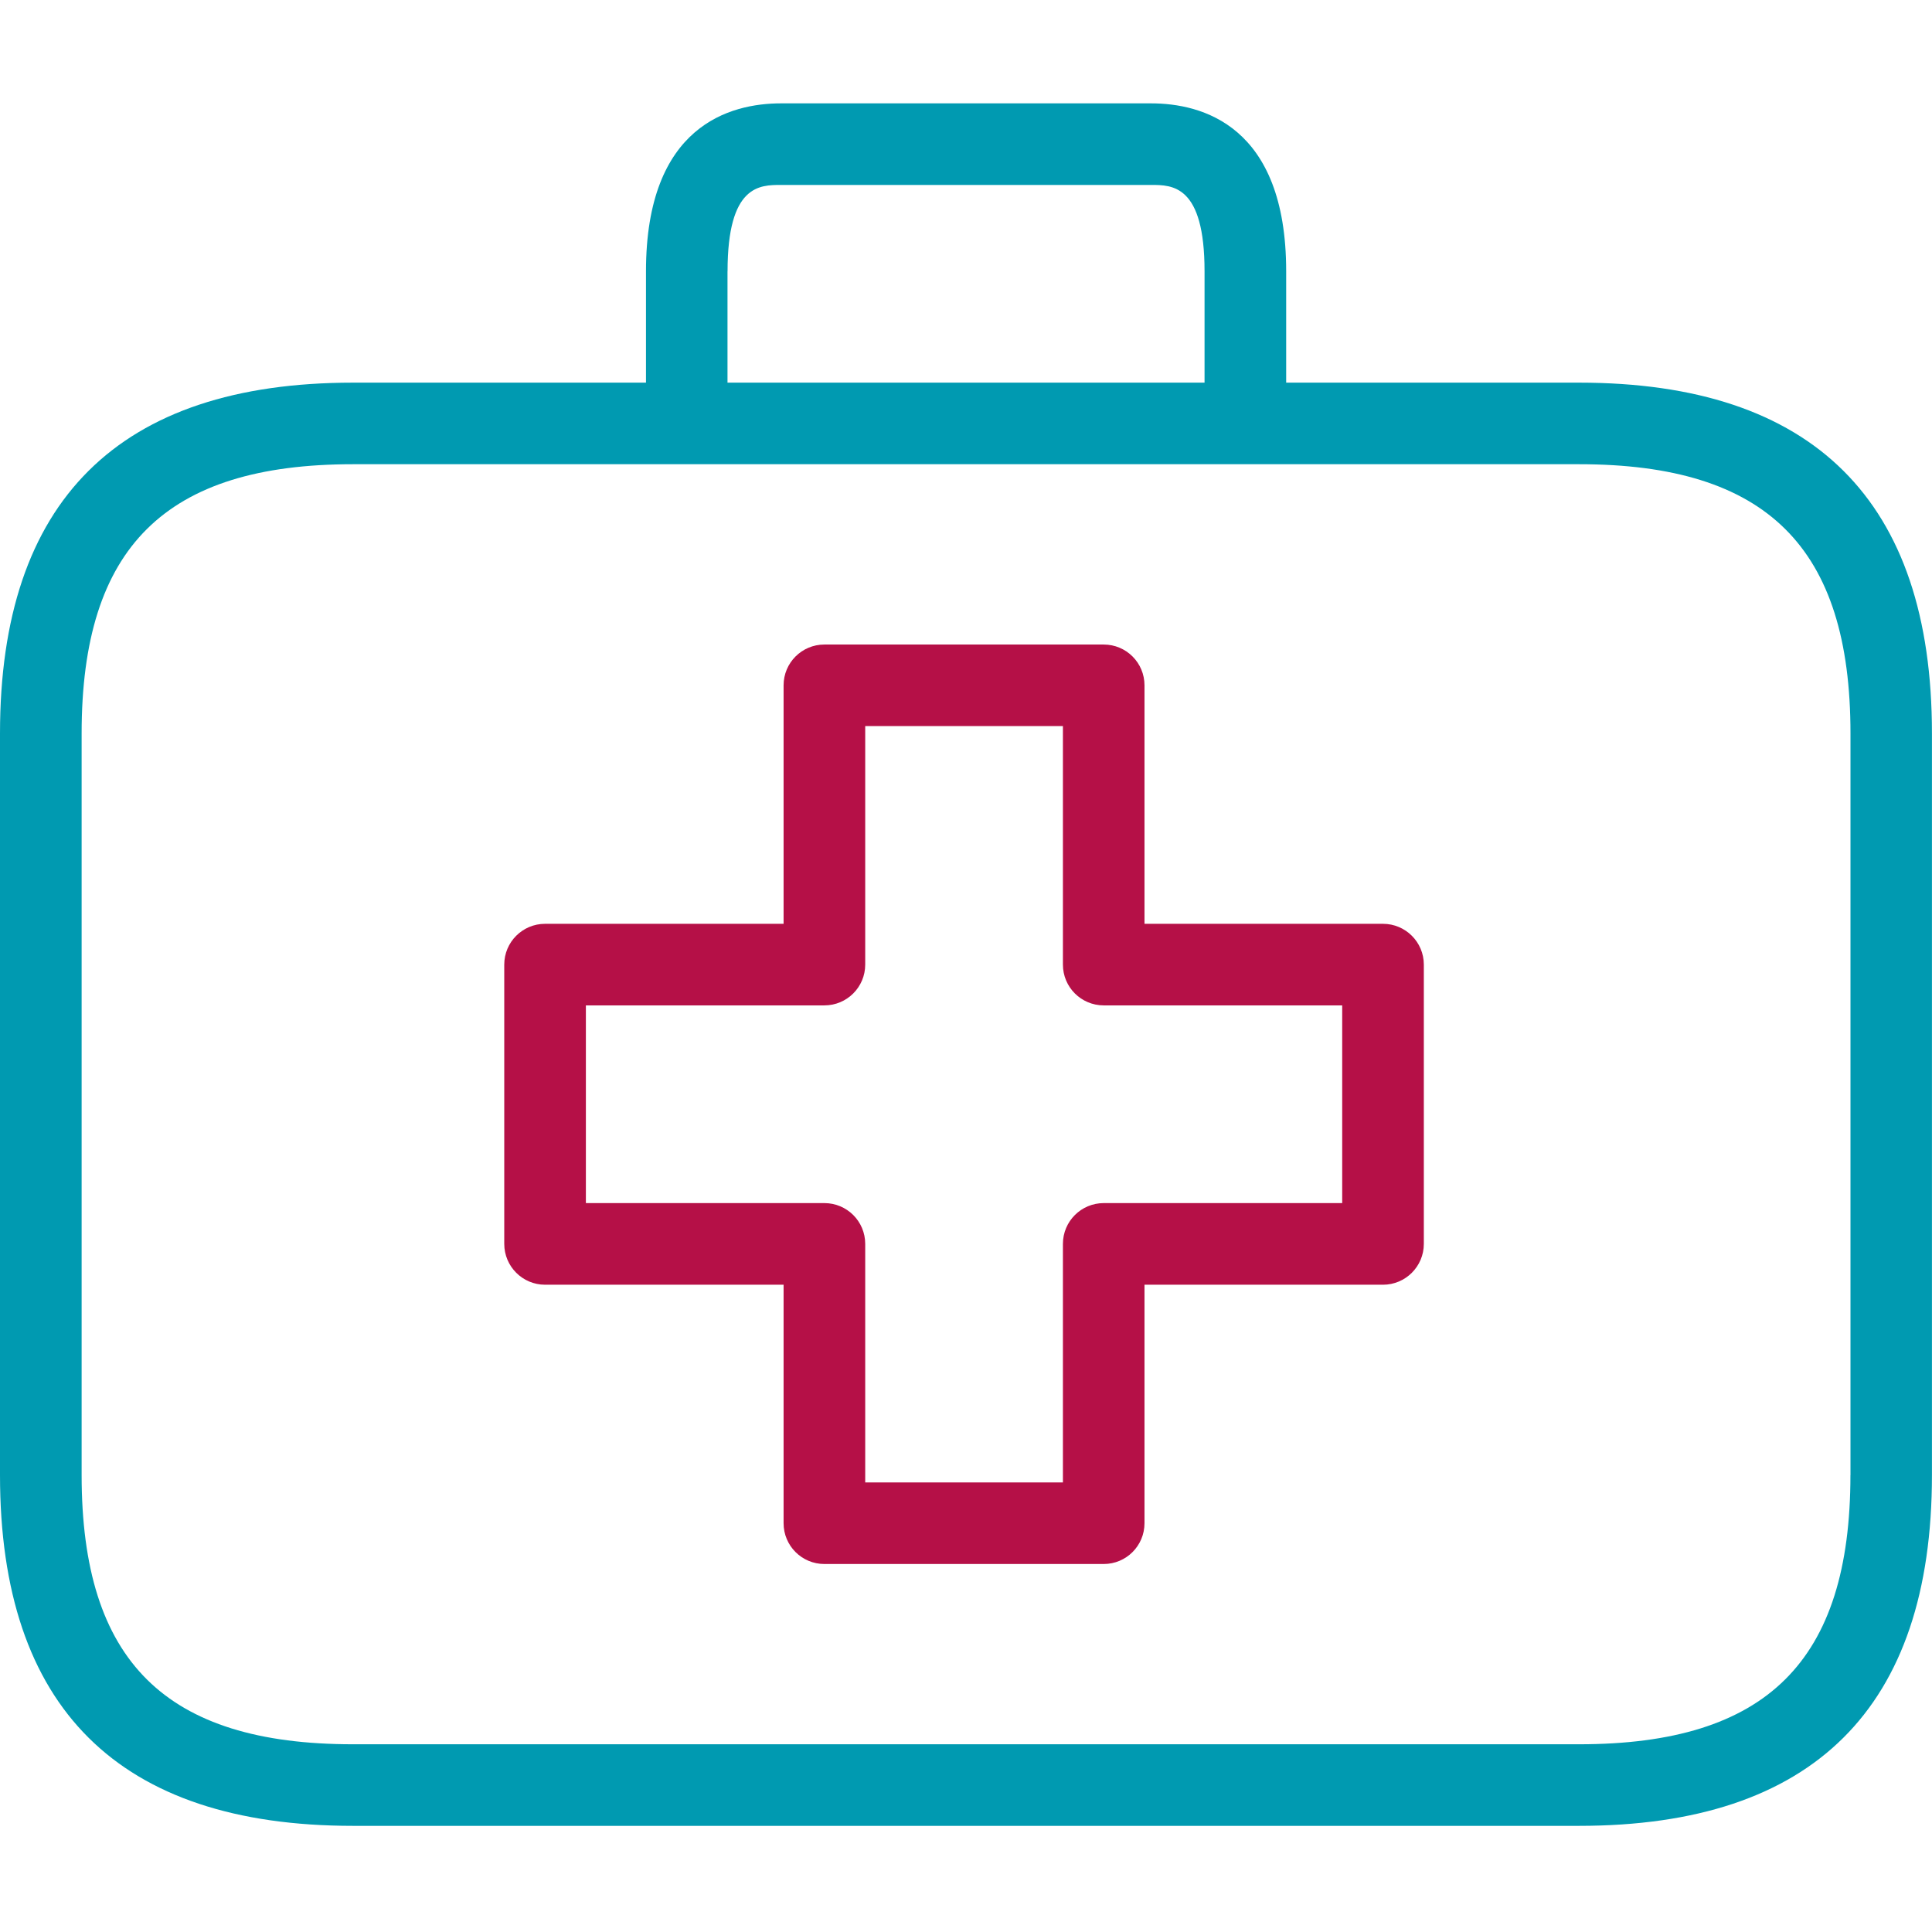 <?xml version="1.0" encoding="utf-8"?>
<!-- Generator: Adobe Illustrator 16.0.4, SVG Export Plug-In . SVG Version: 6.00 Build 0)  -->
<!DOCTYPE svg PUBLIC "-//W3C//DTD SVG 1.1//EN" "http://www.w3.org/Graphics/SVG/1.1/DTD/svg11.dtd">
<svg version="1.1" xmlns="http://www.w3.org/2000/svg" xmlns:xlink="http://www.w3.org/1999/xlink" x="0px" y="0px" width="36px"
	 height="36px" viewBox="0 0 36 36" enable-background="new 0 0 36 36" xml:space="preserve">
<g id="Hilfslinien">
</g>
<g id="Kasse" display="none">
	<path display="inline" fill="#009AB1" d="M1.409,12.585L1.409,12.585L1.409,12.585c-0.116,0-0.239,0.015-0.344,0.05
		c-0.756,0.19-1.212,0.954-1.02,1.702l2.04,7.849c0.123,0.655,0.704,1.164,1.387,1.164h20.107l-0.919,3.473H4.317
		c-0.792,0-1.394,0.633-1.394,1.397c0,0.72,0.497,1.301,1.186,1.392c-0.242-0.031,2.756-1.447,5.827,0.016H20.86
		c-0.351,0.559,4.816-1.28,4.333-1.457l6.376-23.779h3.042c0.773,0,1.39-0.632,1.39-1.405c0-0.773-0.616-1.397-1.39-1.397h-4.12
		c-0.68,0-1.231,0.466-1.371,1.116l-2.648,9.879H1.409L1.409,12.585z M25.716,15.391L25.716,15.391l-1.374,5.146v0.013H4.562
		L3.22,15.391H25.716L25.716,15.391z"/>
	<path display="inline" fill="none" stroke="#B51047" stroke-width="1.273" stroke-miterlimit="10" d="M9.994,31.454
		c0,1.599-1.295,2.896-2.899,2.896c-1.6,0-2.89-1.297-2.89-2.896s1.291-2.894,2.89-2.894C8.699,28.561,9.994,29.855,9.994,31.454z"
		/>
	<path display="inline" fill="none" stroke="#B51047" stroke-width="1.273" stroke-miterlimit="10" d="M26.776,31.454
		c0,1.599-1.298,2.896-2.892,2.896c-1.605,0-2.896-1.297-2.896-2.896s1.29-2.894,2.896-2.894
		C25.479,28.561,26.776,29.855,26.776,31.454z"/>
</g>
<g id="EKP" display="none">
	<path display="inline" fill="#009AB1" d="M1.406,12.658L1.406,12.658L1.406,12.658c-0.111,0-0.235,0.013-0.347,0.049
		c-0.756,0.188-1.203,0.956-1.017,1.7l2.045,7.851c0.112,0.656,0.695,1.164,1.377,1.164H23.58l-0.92,3.473H4.32
		c-0.793,0-1.401,0.633-1.401,1.399c0,0.719,0.498,1.301,1.192,1.392c-0.245-0.032,2.754-1.448,5.824,0.016h10.917
		c-0.349,0.559,4.821-1.281,4.341-1.457L31.568,4.46h3.043C35.385,4.46,36,3.828,36,3.058c0-0.779-0.615-1.398-1.389-1.398h-4.122
		c-0.679,0-1.233,0.471-1.373,1.113l-2.646,9.885H1.406L1.406,12.658z M25.715,15.46L25.715,15.46l-1.377,5.148v0.012H4.556
		l-1.339-5.16H25.715L25.715,15.46z"/>
	
		<circle display="inline" fill="none" stroke="#B51047" stroke-width="1.274" stroke-miterlimit="10" cx="7.095" cy="31.526" r="2.894"/>
	
		<circle display="inline" fill="none" stroke="#B51047" stroke-width="1.274" stroke-miterlimit="10" cx="23.881" cy="31.526" r="2.894"/>
</g>
<g id="Küche" display="none">
	<g display="inline">
		<path fill="#B51047" d="M33.216,0.705c-0.258-0.404-0.78-0.531-1.174-0.265c-0.099,0.063-0.177,0.125-0.234,0.228
			c-0.022,0-3.45,4.518-3.45,8.254v9.5c0,0.313,0.158,0.579,0.403,0.719l1.221,0.947v13.495c0,0.586,0.24,1.113,0.63,1.496
			c0.387,0.385,0.91,0.629,1.496,0.629h1.783c0.582,0,1.118-0.244,1.488-0.629h0.016C35.783,34.694,36,34.167,36,33.581V20.682
			v-1.239V19.43v-12C36,5.207,33.227,0.705,33.216,0.705z M34.299,20.682v12.899c0,0.12-0.054,0.221-0.123,0.279v0.014
			c-0.067,0.067-0.173,0.111-0.285,0.111h-1.783c-0.119,0-0.22-0.044-0.279-0.111V33.86c-0.088-0.059-0.123-0.159-0.123-0.279
			V20.542c0.022-0.023,0.059-0.062,0.094-0.087c0.041-0.058,0.089-0.087,0.145-0.116c0.045-0.023,0.099-0.023,0.147-0.035h0.017
			h1.783h0.016c0.107,0.012,0.202,0.051,0.259,0.113c0.075,0.062,0.112,0.157,0.134,0.241V20.682z M34.299,18.595h-0.364h-0.019
			h-0.025h-1.783h-0.017h-0.025H30.85l-0.787-0.592V8.921c0-2.158,1.459-4.738,2.373-6.168c0.747,1.328,1.863,3.503,1.863,4.677
			V18.595z"/>
		<path fill="#009AB1" d="M23.186,1.514c-0.467,0-0.852,0.386-0.852,0.854v7.82c0,0.19-0.077,0.365-0.203,0.493
			c-0.105,0.101-0.26,0.179-0.43,0.202V2.368c0-0.468-0.393-0.854-0.867-0.854c-0.466,0-0.853,0.386-0.853,0.854v8.516h-0.633V2.368
			c0-0.468-0.393-0.854-0.853-0.854c-0.48,0-0.866,0.386-0.866,0.854v8.516c-0.165-0.023-0.323-0.088-0.428-0.202h-0.008
			C17.074,10.558,17,10.378,17,10.188v-7.82c0-0.468-0.397-0.854-0.872-0.854c-0.464,0-0.849,0.386-0.849,0.854v7.82
			c0,0.657,0.262,1.264,0.708,1.693v0.012c0.442,0.433,1.051,0.708,1.713,0.708h0.761h0.035h0.006h0.328
			c-0.025,0.051-0.025,0.106-0.025,0.155v6.018c-0.344,0.145-0.668,0.385-0.921,0.67c-0.417,0.493-0.681,1.157-0.681,1.885
			l0.006,0.086l-0.657,10.731L16.531,32.2c0,0.928,0.349,1.805,0.874,2.418c0.567,0.674,1.382,1.088,2.255,1.088
			c0.891,0,1.68-0.414,2.256-1.088c0.543-0.613,0.865-1.49,0.865-2.418v-0.109L22.11,21.427v-0.074v-0.024
			c0-0.729-0.248-1.392-0.669-1.885c-0.26-0.285-0.565-0.525-0.917-0.67v-6.018c0-0.049,0-0.104-0.016-0.155h0.308h0.004h0.014
			h0.021h0.77c0.672,0,1.278-0.275,1.708-0.708c0.443-0.44,0.726-1.048,0.726-1.705v-7.82C24.058,1.9,23.66,1.514,23.186,1.514z
			 M21.062,32.2c0,0.525-0.169,0.993-0.446,1.318c-0.247,0.283-0.591,0.467-0.955,0.467c-0.367,0-0.704-0.184-0.955-0.467
			c-0.279-0.325-0.449-0.793-0.449-1.318l0.67-10.708v-0.062V21.39v-0.062c0-0.303,0.104-0.583,0.265-0.771
			c0.116-0.14,0.284-0.242,0.448-0.242h0.021h0.018c0.17,0,0.347,0.102,0.467,0.242c0.162,0.188,0.262,0.468,0.262,0.771v0.055
			v0.046v0.076L21.062,32.2z"/>
		<path fill="#009AB1" d="M5.769,0.301c-1.622,0-3.084,0.777-4.122,2.048L1.609,2.4C0.611,3.619,0,5.267,0,7.068
			c0,1.83,0.631,3.512,1.646,4.728c0.854,1.036,1.991,1.745,3.268,1.969v0.003v5.005c-0.359,0.145-0.667,0.385-0.911,0.67
			c-0.427,0.493-0.688,1.157-0.688,1.885l0.013,0.086L2.653,32.146V32.2H2.642c0,0.928,0.347,1.805,0.873,2.418
			c0.568,0.674,1.377,1.088,2.254,1.088c0.894,0,1.681-0.414,2.25-1.088c0.545-0.613,0.872-1.49,0.872-2.418v-0.109L8.22,21.429
			v-0.077v-0.024c0-0.729-0.255-1.392-0.668-1.885c-0.253-0.285-0.567-0.525-0.927-0.67v-5.005v-0.003
			c1.282-0.224,2.419-0.934,3.269-1.969c1.018-1.215,1.639-2.887,1.639-4.728c0-1.84-0.622-3.505-1.639-4.732
			C8.848,1.078,7.39,0.301,5.769,0.301z M7.185,32.2c0,0.525-0.18,0.993-0.467,1.318c-0.241,0.283-0.586,0.467-0.949,0.467
			c-0.367,0-0.699-0.184-0.955-0.467c-0.271-0.325-0.448-0.793-0.448-1.318l0.67-10.708v-0.065v-0.06v-0.039
			c0-0.303,0.103-0.583,0.249-0.771c0.138-0.14,0.295-0.242,0.472-0.242h0.012h0.014c0.177,0,0.349,0.102,0.469,0.242
			c0.162,0.188,0.264,0.468,0.264,0.771v0.039c-0.013,0.047-0.013,0.087-0.013,0.138L7.185,32.2z M8.587,10.706
			c-0.731,0.872-1.723,1.417-2.818,1.417c-1.079,0-2.072-0.546-2.801-1.417c-0.771-0.912-1.239-2.21-1.239-3.637
			c0-1.396,0.449-2.671,1.201-3.587l0.038-0.04C3.697,2.551,4.69,2.008,5.769,2.008c1.096,0,2.087,0.543,2.818,1.434
			c0.754,0.91,1.238,2.206,1.238,3.626C9.825,8.493,9.341,9.784,8.587,10.706z"/>
	</g>
</g>
<g id="PPo" display="none">
	<g display="inline">
		<path fill="#B51047" d="M7.538,28.264H1.744v-0.723c0-1.831,1.114-3.493,2.81-4.196c0.531-0.228,1.123-0.348,1.729-0.348h5.31
			l1.452-0.718l3.285,0.083c-0.355-0.246-0.737-0.458-1.146-0.626c-0.385-0.158-0.779-0.28-1.174-0.359
			c-0.223-0.046-0.446-0.079-0.679-0.099c0.418-0.245,0.806-0.529,1.16-0.844c-0.518-0.299-0.997-0.66-1.431-1.074
			c-0.392,0.308-0.824,0.569-1.296,0.769c-1.422,0.598-3.039,0.598-4.464,0c-2.11-0.889-3.503-2.999-3.503-5.291
			c0-0.769,0.151-1.512,0.429-2.195c0.893-2.136,3.007-3.539,5.306-3.539c0.756,0,1.476,0.151,2.136,0.418
			C11.966,9,12.319,8.519,12.721,8.084c-0.968-0.463-2.05-0.724-3.188-0.724c-4.078,0-7.48,3.357-7.48,7.477
			c0,2.628,1.425,5.118,3.691,6.445c-0.644,0.053-1.274,0.21-1.86,0.456C1.547,22.71,0,25.016,0,27.541v1.57v0.02
			c0,0.479,0.383,0.873,0.874,0.873h6.387L7.538,28.264z"/>
		<path fill="#B51047" d="M32.113,21.735c-0.385-0.158-0.779-0.28-1.174-0.359c-0.223-0.046-0.446-0.079-0.679-0.098
			c2.273-1.333,3.681-3.812,3.681-6.44c0-4.08-3.363-7.477-7.479-7.477c-1.067,0-2.087,0.231-3.013,0.645
			c0.412,0.433,0.775,0.917,1.082,1.44c0.611-0.221,1.263-0.342,1.931-0.342c3.177,0,5.739,2.599,5.739,5.734
			c0,2.292-1.387,4.395-3.506,5.291c-1.423,0.598-3.041,0.598-4.465,0c-0.418-0.176-0.806-0.401-1.162-0.665
			c-0.445,0.408-0.937,0.762-1.465,1.052c0.332,0.285,0.688,0.543,1.069,0.767c-0.644,0.053-1.274,0.21-1.86,0.456
			c-0.456,0.19-0.881,0.432-1.271,0.715l3.616,0.114l1.074,0.43h5.484c0.302,0,0.6,0.035,0.889,0.087
			c0.289,0.059,0.576,0.145,0.841,0.256c0.281,0.116,0.545,0.256,0.793,0.42c1.255,0.841,2.02,2.268,2.02,3.78v0.723h-5.82
			c-0.001,0.567-0.004,1.215-0.011,1.741h6.678h0.027c0.475,0,0.868-0.395,0.868-0.874v-1.59C36,25.022,34.439,22.697,32.113,21.735
			z"/>
	</g>
	<path display="inline" fill="#009AB1" d="M21.921,23.342h-7.949c-0.739,0-1.463,0.147-2.113,0.426
		c-2.071,0.859-3.434,2.89-3.434,5.128v0.883h19.047v-0.883c0-1.848-0.934-3.592-2.468-4.62c-0.303-0.201-0.626-0.372-0.969-0.514
		c-0.324-0.137-0.675-0.241-1.028-0.313C22.654,23.385,22.29,23.342,21.921,23.342L21.921,23.342z M22.587,21.241L22.587,21.241
		c0.284,0.024,0.557,0.064,0.829,0.121c0.482,0.096,0.964,0.246,1.436,0.439c2.843,1.175,4.751,4.018,4.751,7.096v1.943
		c0,0.586-0.482,1.068-1.063,1.068h-0.031H7.362c-0.602,0-1.067-0.482-1.067-1.068v-0.024v-1.919c0-3.086,1.889-5.905,4.744-7.093
		c0.716-0.3,1.487-0.492,2.274-0.557c-2.772-1.622-4.513-4.665-4.513-7.877c0-5.035,4.158-9.138,9.143-9.138
		c5.031,0,9.143,4.151,9.143,9.138C27.086,16.582,25.365,19.611,22.587,21.241L22.587,21.241z M17.943,6.362L17.943,6.362
		c-2.808,0-5.394,1.714-6.484,4.325c-0.338,0.835-0.524,1.743-0.524,2.683c0,2.802,1.703,5.38,4.281,6.466
		c1.741,0.731,3.719,0.731,5.457,0c2.592-1.095,4.286-3.665,4.286-6.466C24.959,9.538,21.826,6.362,17.943,6.362L17.943,6.362z"/>
</g>
<g id="BDo">
	<g>
		<path fill="#009AB1" d="M29.424,7.13h-5.458V5.055c0-2.723-1.577-3.129-2.517-3.129h-6.897c-0.939,0-2.515,0.406-2.515,3.129V7.13
			H6.578C2.213,7.13,0,9.329,0,13.666v13.821c0,4.338,2.213,6.535,6.577,6.535h22.846c4.364,0,6.576-2.197,6.576-6.535V13.666
			C36,9.329,33.788,7.13,29.424,7.13z M13.557,5.055c0-1.609,0.599-1.609,0.995-1.609h6.897c0.396,0,0.996,0,0.996,1.609V7.13
			h-8.889V5.055z M34.48,27.486c0,3.469-1.56,5.016-5.057,5.016H6.578c-3.497,0-5.057-1.547-5.057-5.016V13.666
			c0-3.469,1.56-5.016,5.057-5.016h22.846c3.497,0,5.057,1.547,5.057,5.016V27.486z"/>
		<path fill="#B51047" d="M25.771,17.214h-4.445V12.77c0-0.42-0.34-0.76-0.76-0.76h-5.205c-0.42,0-0.76,0.34-0.76,0.76v4.444h-4.445
			c-0.419,0-0.76,0.34-0.76,0.76v5.204c0,0.42,0.341,0.761,0.76,0.761h4.445v4.444c0,0.42,0.34,0.76,0.76,0.76h5.205
			c0.42,0,0.76-0.34,0.76-0.76v-4.444h4.445c0.418,0,0.76-0.34,0.76-0.761v-5.204C26.531,17.554,26.189,17.214,25.771,17.214z
			 M25.01,22.418h-4.443c-0.421,0-0.761,0.34-0.761,0.76v4.445h-3.684v-4.445c0-0.42-0.34-0.76-0.761-0.76h-4.444v-3.684h4.444
			c0.42,0,0.761-0.34,0.761-0.76v-4.445h3.684v4.445c0,0.42,0.34,0.76,0.761,0.76h4.443V22.418z"/>
	</g>
</g>
<g id="Befr" display="none">
	<g display="inline">
		<path fill="#009AB1" d="M13.142,22.22h6.182c0.323,0,0.591-0.262,0.591-0.583c0-0.324-0.268-0.583-0.591-0.583h-6.182
			c-0.324,0-0.583,0.259-0.583,0.583C12.559,21.958,12.818,22.22,13.142,22.22z"/>
		<path fill="#009AB1" d="M13.142,12.152h3.833c0.323,0,0.589-0.268,0.589-0.583c0-0.333-0.267-0.592-0.589-0.592h-3.833
			c-0.324,0-0.583,0.26-0.583,0.592C12.559,11.884,12.818,12.152,13.142,12.152z"/>
		<path fill="#009AB1" d="M13.142,17.19h3.053c0.324,0,0.583-0.259,0.583-0.59c0-0.326-0.259-0.585-0.583-0.585h-3.053
			c-0.324,0-0.583,0.259-0.583,0.585C12.559,16.931,12.818,17.19,13.142,17.19z"/>
		
			<rect x="7.88" y="10.077" fill="none" stroke="#009AB1" stroke-width="0.762" stroke-linecap="round" stroke-linejoin="round" stroke-miterlimit="10" width="2.879" height="2.879"/>
		
			<rect x="7.88" y="15.116" fill="none" stroke="#009AB1" stroke-width="0.762" stroke-linecap="round" stroke-linejoin="round" stroke-miterlimit="10" width="2.879" height="2.879"/>
		
			<rect x="7.88" y="20.154" fill="none" stroke="#009AB1" stroke-width="0.762" stroke-linecap="round" stroke-linejoin="round" stroke-miterlimit="10" width="2.879" height="2.879"/>
		<path fill="#B51047" d="M28.923,26.984c-0.283-0.293-0.746-0.293-1.029,0l-4.055,4.052l-1.59-1.581
			c-0.283-0.282-0.743-0.291-1.026,0c-0.282,0.275-0.282,0.739,0,1.015l2.065,2.077l0.03,0.034c0.287,0.275,0.747,0.275,1.03,0
			l4.574-4.576C29.206,27.722,29.206,27.258,28.923,26.984z"/>
		
			<rect x="7.88" y="25.193" fill="none" stroke="#009AB1" stroke-width="0.762" stroke-linecap="round" stroke-linejoin="round" stroke-miterlimit="10" width="2.879" height="2.878"/>
		<path fill="#009AB1" d="M13.142,27.268h3.833c0.323,0,0.589-0.268,0.589-0.583c0-0.332-0.267-0.592-0.589-0.592h-3.833
			c-0.324,0-0.583,0.26-0.583,0.592C12.559,27,12.818,27.268,13.142,27.268z"/>
		<path fill="#009AB1" d="M29.114,4.313h-4.498V4.071V3.526c0-0.315-0.261-0.583-0.585-0.583h-3.136
			c-0.176-0.694-0.536-1.321-1.024-1.804C19.174,0.435,18.212,0,17.147,0l0,0c-1.063,0-2.026,0.435-2.729,1.138
			c-0.489,0.483-0.842,1.11-1.018,1.804h-3.137c-0.316,0-0.584,0.268-0.584,0.583v0.545v0.242H5.361
			c-0.797,0-1.444,0.647-1.444,1.445V33.11c0,0.799,0.647,1.444,1.444,1.444h16.03c-0.271-0.134-0.535-0.292-0.684-0.52
			c-0.159-0.249-0.283-0.517-0.433-0.772c-0.025-0.045-0.04-0.098-0.047-0.152H5.361V5.758H9.68v0.266v0.536
			c0,0.324,0.268,0.592,0.584,0.592h13.768c0.324,0,0.585-0.268,0.585-0.592V6.024V5.758h4.498V23.9
			c0.55,0.434,1.048,0.901,1.444,1.461V5.758C30.559,4.96,29.911,4.313,29.114,4.313z M15.251,1.962
			c0.49-0.481,1.157-0.78,1.896-0.78l0,0c0.74,0,1.407,0.299,1.896,0.78c0.271,0.276,0.491,0.603,0.621,0.98h-5.034
			C14.769,2.564,14.983,2.238,15.251,1.962z M23.442,5.969H10.855V4.118h12.587V5.969z"/>
		<path fill="#B51047" d="M25.192,36c-3.776,0-6.849-3.071-6.849-6.849c0-3.776,3.072-6.848,6.849-6.848s6.849,3.072,6.849,6.848
			C32.041,32.929,28.969,36,25.192,36z M25.192,23.764c-2.971,0-5.388,2.417-5.388,5.388c0,2.972,2.417,5.388,5.388,5.388
			c2.972,0,5.388-2.416,5.388-5.388C30.58,26.181,28.164,23.764,25.192,23.764z"/>
	</g>
</g>
<g id="NA" display="none">
	<g display="inline">
		<path fill="#009AB1" d="M1.387,6.808h0.027h18.094V4.081c0-0.458,0.36-0.831,0.831-0.831h0.013h3.485
			c0.471,0,0.828,0.373,0.828,0.831v0.017v2.71h7.623c0.725,0,1.295,0.536,1.369,1.229l2.303,12.056
			C35.976,20.179,36,20.266,36,20.353l0,0v7.524c0,0.768-0.631,1.385-1.392,1.385h-0.046h-1.826
			c-0.332,0.852-0.882,1.598-1.572,2.184l0,0c-0.982,0.828-2.236,1.324-3.614,1.324c-1.37,0-2.633-0.496-3.614-1.324
			c-0.693-0.586-1.24-1.332-1.599-2.184h-4.341h-5.283c-0.336,0.852-0.893,1.598-1.588,2.184l0,0
			c-0.968,0.828-2.232,1.324-3.609,1.324c-1.377,0-2.63-0.496-3.61-1.324c-0.693-0.586-1.251-1.332-1.599-2.184h-0.92
			C0.621,29.262,0,28.645,0,27.877v-0.033v-9.81V8.198C0,7.43,0.621,6.808,1.387,6.808L1.387,6.808z M33.232,22.214L33.232,22.214
			H2.765v4.278h0.583v0.01c0.657,0,1.241,0.471,1.354,1.143c0.123,0.678,0.481,1.273,0.966,1.691
			c0.496,0.418,1.142,0.666,1.848,0.666c0.695,0,1.339-0.248,1.824-0.666l0,0l0,0c0.483-0.4,0.831-0.971,0.967-1.617
			c0.074-0.693,0.67-1.227,1.377-1.227h6.312h5.371v0.01c0.667,0,1.252,0.471,1.373,1.143c0.115,0.678,0.473,1.273,0.968,1.691
			c0.486,0.418,1.136,0.666,1.842,0.666c0.688,0,1.333-0.248,1.823-0.666l0,0l0,0c0.497-0.4,0.834-0.971,0.969-1.617
			c0.074-0.693,0.67-1.227,1.378-1.227h1.513V22.214L33.232,22.214z M2.765,20.551L2.765,20.551h30.467v-0.087l-0.199-1.042h-9.195
			c-0.459,0-0.831-0.372-0.831-0.818V9.576H2.765v8.458V20.551L2.765,20.551z M21.159,6.808L21.159,6.808h1.848V4.912h-1.848V6.808
			L21.159,6.808z M24.666,9.576L24.666,9.576v8.186h8.05l-1.566-8.186H24.666L24.666,9.576z M27.55,25.711L27.55,25.711
			c-0.8,0-1.454,0.644-1.454,1.445c0,0.795,0.654,1.443,1.454,1.443c0.782,0,1.433-0.648,1.433-1.443
			C28.982,26.355,28.332,25.711,27.55,25.711L27.55,25.711z M7.517,25.711L7.517,25.711c-0.806,0-1.451,0.644-1.451,1.445
			c0,0.795,0.646,1.443,1.451,1.443c0.794,0,1.438-0.648,1.438-1.443C8.955,26.355,8.311,25.711,7.517,25.711L7.517,25.711z"/>
		<path fill="#B51047" d="M11.958,12.001L11.958,12.001v1.488l-1.29-0.744c-0.385-0.224-0.894-0.087-1.129,0.309
			c-0.223,0.397-0.087,0.894,0.31,1.129l1.291,0.744l-1.291,0.744c-0.396,0.223-0.533,0.731-0.31,1.117
			c0.235,0.409,0.744,0.545,1.129,0.31l1.29-0.744v1.488c0,0.459,0.372,0.843,0.831,0.843c0.458,0,0.831-0.384,0.831-0.843v-1.488
			l1.289,0.744c0.4,0.235,0.918,0.099,1.129-0.31c0.236-0.385,0.1-0.894-0.298-1.117l-1.29-0.744l1.29-0.744
			c0.397-0.235,0.534-0.732,0.298-1.129c-0.211-0.396-0.729-0.533-1.129-0.309L13.62,13.49v-1.488c0-0.46-0.373-0.832-0.831-0.832
			C12.33,11.169,11.958,11.542,11.958,12.001L11.958,12.001z"/>
	</g>
</g>
<g id="SV" display="none">
	<g display="inline">
		<path fill="#009AB1" d="M17.073,26.942h-2.253c-0.375,0-0.693,0.311-0.693,0.68c0,0.383,0.317,0.688,0.693,0.688h2.253
			c0.382,0,0.686-0.305,0.686-0.688C17.759,27.253,17.455,26.942,17.073,26.942z"/>
		<path fill="#009AB1" d="M35.975,28.677l-0.972-3.385c-0.02-0.078-0.059-0.143-0.098-0.207l-3.49-6.042
			c-0.459-0.809-1.224-1.068-1.923-0.971c-0.272,0.032-0.53,0.129-0.751,0.259c-0.233,0.13-0.428,0.305-0.582,0.505l-0.104-0.084
			V2.421c0-0.382-0.298-0.686-0.673-0.686h-0.02H4.511c-0.375,0-0.686,0.304-0.686,0.686v0.013v16.434l-3.238,5.31
			c-1.068,1.748-0.46,3.819,0.116,5.769c0.285,0.992,0.563,1.936,0.563,2.701v0.932c0,0.375,0.317,0.68,0.693,0.68
			c0.376,0,0.687-0.305,0.687-0.68v-0.932c0-0.953-0.311-1.996-0.635-3.082c-0.485-1.666-1.023-3.445-0.259-4.675l2.072-3.399v2.765
			c0,0.382,0.311,0.68,0.686,0.68c0.208,0,0.401-0.084,0.531-0.24l2.72-2.862L7.8,21.795c0.298-0.336,0.596-0.434,0.81-0.388
			c0.084,0.026,0.169,0.064,0.233,0.129l0.026,0.019c0.071,0.072,0.123,0.149,0.149,0.24c0.129,0.311,0.09,0.731-0.239,1.133
			c-2.48,3.024-2.222,3.872-1.794,5.25c0.136,0.479,0.305,1.049,0.305,1.871c0,0.383,0.304,0.68,0.68,0.68v0.014h2.24
			c-0.116,0.297-0.22,0.59-0.285,0.895c-0.136,0.641-0.155,1.262-0.155,1.891c0,0.375,0.305,0.686,0.673,0.686
			c0.376,0,0.687-0.311,0.687-0.686c0-0.564,0.02-1.096,0.136-1.6c0.084-0.389,0.233-0.791,0.473-1.186h10.011l0.116,0.207
			c0.9,1.561,1.01,1.605,2.474,2.195l0.284,0.129L26.89,34.2c0.362,0.15,0.757-0.02,0.894-0.361
			c0.142-0.357-0.026-0.752-0.376-0.889l-2.267-0.938l-0.284-0.123c-1.062-0.428-1.141-0.461-1.807-1.625l-0.285-0.486
			c-0.02-0.053-0.033-0.084-0.064-0.123l-1.341-2.324l-0.02-0.033c-0.149-0.24-0.11-0.467,0.02-0.627
			c0.052-0.072,0.13-0.137,0.208-0.182c0.077-0.045,0.168-0.078,0.258-0.098c0.195-0.033,0.422,0.059,0.551,0.311l1.496,2.57
			c0.188,0.324,0.608,0.441,0.933,0.254c0.323-0.188,0.44-0.609,0.252-0.934c-1.819-3.146-3.632-6.293-5.465-9.453l-0.02-0.032
			c-0.13-0.24-0.091-0.466,0.02-0.628c0.065-0.065,0.136-0.129,0.22-0.181c0.072-0.045,0.168-0.078,0.26-0.097
			c0.201-0.019,0.407,0.065,0.557,0.311c1.101,1.91,2.201,3.82,3.309,5.73c0.188,0.324,0.609,0.434,0.933,0.259
			c0.323-0.194,0.44-0.608,0.253-0.939l-1.018-1.754l-0.02-0.039c-0.136-0.247-0.109-0.473,0.007-0.622
			c0.065-0.071,0.136-0.136,0.22-0.181c0.078-0.045,0.169-0.078,0.26-0.091c0.201-0.032,0.421,0.045,0.557,0.298l0.098,0.155
			l0.938,1.632c0.182,0.324,0.596,0.44,0.933,0.246c0.324-0.181,0.434-0.602,0.246-0.926l-0.895-1.554l0.008-0.006
			c-0.15-0.233-0.11-0.447,0-0.609l0.02-0.013c0.045-0.084,0.129-0.142,0.207-0.194c0.077-0.039,0.161-0.078,0.259-0.084
			c0.187-0.033,0.401,0.052,0.53,0.278l0.02,0.026l0.519,0.887l0.389,0.667c0.175,0.324,0.603,0.427,0.925,0.246
			c0.324-0.194,0.436-0.615,0.26-0.939l-0.389-0.654c-0.148-0.252-0.104-0.479,0.02-0.634c0.059-0.071,0.13-0.136,0.201-0.182
			c0.084-0.039,0.182-0.078,0.258-0.084c0.207-0.032,0.428,0.052,0.57,0.292l3.465,6.015l0.951,3.308
			c0.104,0.377,0.48,0.584,0.842,0.48C35.864,29.423,36.077,29.04,35.975,28.677z M26.694,18.479
			c-0.246,0.033-0.479,0.129-0.699,0.247c-0.232,0.142-0.445,0.311-0.607,0.518l-0.033,0.052c-0.064,0.09-0.123,0.181-0.175,0.272
			c-0.259-0.072-0.537-0.084-0.804-0.052c-0.271,0.039-0.518,0.136-0.75,0.266c-0.175,0.104-0.324,0.233-0.473,0.37l-1.34-2.319
			c-0.474-0.81-1.225-1.075-1.938-0.971c-0.258,0.032-0.518,0.129-0.758,0.259c-0.219,0.13-0.434,0.305-0.595,0.518
			c-0.446,0.563-0.589,1.341-0.13,2.163l0.033,0.039l3.023,5.245c-0.207,0.045-0.389,0.117-0.57,0.227
			c-0.232,0.129-0.439,0.304-0.602,0.518c-0.447,0.557-0.59,1.34-0.123,2.148l0.025,0.033l0.777,1.359H8.623
			c-0.065-0.66-0.208-1.146-0.337-1.586c-0.285-0.945-0.459-1.535,1.554-3.988c0.687-0.849,0.751-1.793,0.447-2.525
			c-0.117-0.266-0.278-0.511-0.493-0.706l-0.026-0.039c-0.24-0.207-0.518-0.363-0.829-0.447c-0.68-0.162-1.463,0.032-2.163,0.803
			l-0.006,0.019l-1.58,1.645V3.101h21.504V18.479z"/>
	</g>
	<g display="inline">
		<path fill="#B51047" d="M10.298,12.439c0.398,0.229,0.995,0.428,1.622,0.428c0.786,0,1.224-0.368,1.224-0.915
			c0-0.507-0.338-0.806-1.194-1.114c-1.104-0.398-1.811-0.985-1.811-1.95c0-1.094,0.916-1.93,2.368-1.93
			c0.726,0,1.263,0.16,1.611,0.338L13.82,8.282c-0.239-0.129-0.706-0.318-1.333-0.318c-0.775,0-1.114,0.418-1.114,0.806
			c0,0.518,0.388,0.756,1.284,1.104c1.164,0.437,1.73,1.024,1.73,1.989c0,1.075-0.815,2.009-2.546,2.009
			c-0.706,0-1.442-0.199-1.81-0.417L10.298,12.439z"/>
		<path fill="#B51047" d="M17.022,13.772l-2.168-6.704h1.333l0.916,3.043c0.258,0.846,0.477,1.631,0.656,2.447h0.02
			c0.179-0.795,0.418-1.611,0.686-2.427l0.975-3.063h1.304l-2.317,6.704H17.022z"/>
	</g>
</g>
<g id="ITS" display="none">
	<path display="inline" fill="#009AB1" d="M31.343,10.148V9.374c0-0.203-0.08-0.397-0.226-0.54L22.39,0.219
		C22.248,0.08,22.056,0,21.856,0H5.259C4.839,0,4.5,0.34,4.5,0.759v34.482c0,0.42,0.339,0.76,0.759,0.76h25.326
		c0.418,0,0.758-0.34,0.758-0.76V10.173h0.024L31.343,10.148z M22.74,2.697l6.036,5.958h-4.733c-0.718,0-1.303-0.584-1.303-1.303
		V2.697z M29.825,34.483H6.018V1.518h15.204v0.366c0,0.011,0,0.022,0,0.034v5.434c0,1.555,1.266,2.821,2.821,2.821h5.782V34.483z"/>
	<path display="inline" fill="#009AB1" d="M24.964,22.54c-0.156-0.154-0.411-0.154-0.564,0l-6.395,6.396l-0.008,0.008l-0.004,0.007
		l-0.012,0.009l-0.002,0.006h-0.003l-0.005,0.005l-0.002,0.005l-0.004,0.005v0.004l-0.002,0.005l-0.01,0.007l-0.002,0.005
		l-0.002,0.004l-0.003,0.002l-0.003,0.006l-0.001,0.004l-0.007,0.009v0.005l-0.004,0.004v0.003l-0.006,0.005v0.004l-0.002,0.005
		l-0.002,0.005l-0.002,0.004l-0.006,0.014l-0.002,0.004l-0.002,0.006l-0.002,0.005l-0.002,0.004v0.005l-0.003,0.004v0.005
		l-0.003,0.004l-0.004,0.01v0.007v0.002l-0.002,0.011v0.005v0.005l-0.005,0.004v0.007v0.01l-0.003,0.001v0.013v0.006v3.227
		c0,0.223,0.178,0.4,0.398,0.4h3.217l0.018-0.002h0.012h0.01l0.01-0.003l0.008-0.002l0.012-0.003l0.008-0.002l0.01-0.002
		l0.017-0.005l0.012-0.002l0.009-0.005l0.009-0.005l0.009-0.003l0.008-0.004l0.011-0.004l0.016-0.01l0.009-0.004l0.008-0.005
		l0.008-0.007l0.008-0.004l0.01-0.008l0.01-0.004l0.008-0.006l0.007-0.006l0.009-0.008l0.014-0.014l6.389-6.389l0.006-0.006
		c0.156-0.158,0.156-0.409,0-0.566L24.964,22.54z M24.681,23.391l0.479,0.477l-5.83,5.828l-0.479-0.478L24.681,23.391z
		 M18.688,32.016v-1.83l1.831,1.83H18.688z M19.67,30.036l5.829-5.828l0.999,0.996l-5.832,5.83L19.67,30.036z M21.483,31.851
		l-0.477-0.479l5.829-5.83l0.477,0.482L21.483,31.851z"/>
	<g display="inline">
		<path fill="#B51047" d="M12.752,13.821v7.412h-1.353v-7.412H12.752z"/>
		<path fill="#B51047" d="M15.721,14.954H13.61v-1.132h5.597v1.132h-2.133v6.279h-1.353V14.954z"/>
		<path fill="#B51047" d="M19.954,19.76c0.439,0.252,1.1,0.473,1.793,0.473c0.869,0,1.352-0.407,1.352-1.012
			c0-0.561-0.373-0.891-1.318-1.232c-1.221-0.44-2.002-1.089-2.002-2.155c0-1.209,1.012-2.134,2.617-2.134
			c0.803,0,1.396,0.176,1.781,0.374l-0.33,1.089c-0.264-0.143-0.779-0.352-1.473-0.352c-0.858,0-1.232,0.462-1.232,0.89
			c0,0.572,0.43,0.836,1.419,1.221c1.286,0.484,1.914,1.132,1.914,2.199c0,1.188-0.902,2.221-2.815,2.221
			c-0.781,0-1.595-0.219-2.002-0.461L19.954,19.76z"/>
	</g>
</g>
<g id="ANÄ_Online" display="none">
	<path display="inline" fill="#009AB1" d="M17.072,26.943h-2.253c-0.375,0-0.693,0.311-0.693,0.68c0,0.383,0.317,0.687,0.693,0.687
		h2.253c0.382,0,0.687-0.304,0.687-0.687C17.759,27.254,17.454,26.943,17.072,26.943z"/>
	<path display="inline" fill="#009AB1" d="M35.974,28.679l-0.972-3.387c-0.02-0.078-0.059-0.143-0.097-0.208l-3.491-6.041
		c-0.459-0.81-1.223-1.068-1.922-0.972c-0.272,0.033-0.531,0.13-0.752,0.259c-0.232,0.129-0.428,0.304-0.582,0.505l-0.104-0.084
		V2.421c0-0.382-0.299-0.686-0.674-0.686h-0.02H4.51c-0.375,0-0.687,0.304-0.687,0.686v0.013v16.435l-3.237,5.31
		c-1.068,1.748-0.46,3.821,0.116,5.769c0.285,0.992,0.563,1.938,0.563,2.701v0.932c0,0.376,0.317,0.681,0.693,0.681
		s0.687-0.305,0.687-0.681v-0.932c0-0.952-0.311-1.994-0.635-3.082c-0.485-1.664-1.023-3.445-0.259-4.676l2.072-3.399v2.765
		c0,0.382,0.311,0.68,0.687,0.68c0.207,0,0.401-0.084,0.531-0.24l2.72-2.862L7.8,21.795c0.298-0.337,0.596-0.434,0.809-0.389
		c0.084,0.026,0.168,0.064,0.233,0.129l0.026,0.02c0.071,0.071,0.123,0.149,0.149,0.24c0.129,0.311,0.09,0.731-0.24,1.133
		c-2.48,3.024-2.221,3.873-1.793,5.251c0.136,0.48,0.304,1.05,0.304,1.872c0,0.382,0.304,0.681,0.68,0.681v0.012h2.24
		c-0.117,0.299-0.22,0.59-0.285,0.895c-0.136,0.641-0.155,1.262-0.155,1.891c0,0.375,0.305,0.686,0.673,0.686
		c0.376,0,0.687-0.311,0.687-0.686c0-0.563,0.02-1.095,0.136-1.6c0.084-0.389,0.233-0.79,0.473-1.186h10.01l0.116,0.207
		c0.9,1.561,1.011,1.606,2.475,2.195l0.284,0.13l2.267,0.926c0.363,0.149,0.758-0.019,0.894-0.362
		c0.143-0.355-0.026-0.752-0.376-0.887l-2.266-0.939l-0.285-0.123c-1.062-0.428-1.14-0.459-1.807-1.625l-0.285-0.486
		c-0.02-0.051-0.031-0.084-0.064-0.123l-1.34-2.324L21.34,27.3c-0.149-0.239-0.11-0.466,0.02-0.628
		c0.051-0.071,0.129-0.137,0.207-0.182c0.077-0.045,0.168-0.078,0.259-0.098c0.194-0.031,0.421,0.059,0.55,0.312l1.496,2.571
		c0.188,0.323,0.609,0.439,0.933,0.252s0.44-0.609,0.253-0.933c-1.82-3.147-3.633-6.294-5.465-9.455l-0.02-0.032
		c-0.131-0.239-0.092-0.466,0.02-0.628c0.064-0.065,0.135-0.13,0.22-0.182c0.071-0.045,0.169-0.078,0.259-0.097
		c0.201-0.02,0.408,0.064,0.557,0.311c1.102,1.91,2.201,3.82,3.309,5.731c0.188,0.323,0.609,0.434,0.934,0.259
		c0.323-0.194,0.439-0.609,0.252-0.939l-1.017-1.755l-0.02-0.039c-0.136-0.246-0.11-0.472,0.007-0.621
		c0.064-0.072,0.135-0.136,0.22-0.182c0.077-0.045,0.169-0.078,0.259-0.09c0.201-0.033,0.421,0.045,0.557,0.297l0.098,0.156
		l0.939,1.632c0.181,0.324,0.596,0.44,0.932,0.246c0.324-0.182,0.434-0.603,0.246-0.926l-0.893-1.554l0.006-0.007
		c-0.148-0.233-0.11-0.447,0-0.608l0.02-0.013c0.045-0.084,0.129-0.143,0.207-0.194c0.078-0.039,0.162-0.078,0.259-0.084
		c0.188-0.032,0.401,0.052,0.53,0.278l0.021,0.026l0.519,0.887l0.388,0.667c0.175,0.324,0.603,0.427,0.926,0.246
		c0.323-0.194,0.435-0.615,0.259-0.939l-0.389-0.654c-0.148-0.252-0.104-0.479,0.02-0.634c0.059-0.071,0.13-0.136,0.201-0.181
		c0.084-0.039,0.182-0.078,0.259-0.084c0.208-0.032,0.428,0.052,0.57,0.292l3.464,6.015l0.952,3.31
		c0.104,0.376,0.479,0.583,0.842,0.479S36.077,29.041,35.974,28.679z M26.695,18.48c-0.246,0.032-0.48,0.129-0.7,0.246
		c-0.233,0.143-0.446,0.311-0.608,0.518l-0.033,0.052c-0.064,0.091-0.123,0.182-0.174,0.272c-0.26-0.071-0.538-0.084-0.803-0.052
		c-0.272,0.039-0.519,0.136-0.752,0.265c-0.175,0.104-0.324,0.233-0.473,0.369l-1.34-2.318c-0.473-0.81-1.225-1.075-1.937-0.972
		c-0.259,0.033-0.519,0.129-0.757,0.259c-0.221,0.129-0.435,0.304-0.596,0.518c-0.447,0.563-0.59,1.34-0.131,2.163l0.033,0.039
		l3.023,5.245c-0.207,0.045-0.389,0.117-0.569,0.227c-0.233,0.13-0.44,0.305-0.603,0.519c-0.447,0.557-0.59,1.34-0.123,2.15
		l0.025,0.032l0.777,1.36H8.622c-0.065-0.661-0.207-1.146-0.337-1.587C8,26.84,7.826,26.25,9.839,23.796
		c0.687-0.848,0.751-1.793,0.447-2.525c-0.117-0.265-0.278-0.511-0.492-0.706l-0.026-0.039c-0.24-0.207-0.518-0.362-0.829-0.447
		c-0.68-0.162-1.463,0.033-2.163,0.803l-0.006,0.02l-1.58,1.645V3.101h21.505V18.48z"/>
	<path display="inline" fill="#B51047" d="M8.287,11.867h2.127l0.607,1.899h1.312l-2.176-6.7H8.596l-2.148,6.7H7.71L8.287,11.867z
		 M9.002,9.293c0.12-0.398,0.218-0.864,0.319-1.253h0.02C9.441,8.429,9.55,8.885,9.678,9.293l0.527,1.649H8.486L9.002,9.293z"/>
	<path display="inline" fill="#B51047" d="M14.395,11.37c0-1.103-0.012-1.988-0.062-2.853l0.031-0.01
		c0.328,0.756,0.775,1.58,1.203,2.317l1.748,2.941h1.263v-6.7h-1.134v2.338c0,1.023,0.031,1.887,0.11,2.782h-0.019
		c-0.308-0.725-0.696-1.5-1.144-2.247l-1.73-2.874h-1.39v6.7h1.124V11.37z"/>
	<path display="inline" fill="#B51047" d="M23.473,6.659c0.338,0,0.576-0.278,0.576-0.607c0-0.338-0.238-0.596-0.576-0.596
		c-0.336,0-0.596,0.257-0.596,0.596C22.877,6.381,23.127,6.659,23.473,6.659z"/>
	<path display="inline" fill="#B51047" d="M21.504,6.659c0.339,0,0.576-0.278,0.576-0.607c0-0.338-0.246-0.596-0.566-0.596
		c-0.346,0-0.605,0.257-0.605,0.596C20.908,6.381,21.158,6.659,21.504,6.659z"/>
	<path display="inline" fill="#B51047" d="M21.336,11.867h2.127l0.605,1.899h1.312l-2.176-6.7h-1.562l-2.146,6.7h1.263
		L21.336,11.867z M22.052,9.293c0.12-0.398,0.219-0.864,0.317-1.253h0.021c0.099,0.389,0.208,0.845,0.338,1.253l0.525,1.649h-1.719
		L22.052,9.293z"/>
</g>
<g id="ANÄ_Classic" display="none">
	<path display="inline" fill="#B51047" d="M9.806,13.815L7.43,21.227h1.397l0.638-2.1h2.353l0.671,2.1h1.452l-2.409-7.412H9.806z
		 M9.685,18.104l0.572-1.825c0.132-0.44,0.242-0.957,0.352-1.385h0.022c0.11,0.429,0.231,0.935,0.374,1.385l0.583,1.825H9.685z"/>
	<path display="inline" fill="#B51047" d="M17.514,17.972l1.936,3.255h1.396v-7.412h-1.254V16.4c0,1.132,0.033,2.089,0.121,3.079
		h-0.021c-0.34-0.803-0.77-1.661-1.264-2.485l-1.915-3.178h-1.539v7.412h1.243v-2.65c0-1.221-0.011-2.199-0.066-3.156l0.033-0.011
		C16.546,16.246,17.041,17.158,17.514,17.972z"/>
	<path display="inline" fill="#B51047" d="M23.418,12.693c0,0.363,0.275,0.67,0.66,0.67c0.375,0,0.639-0.308,0.639-0.67
		c0-0.374-0.275-0.66-0.627-0.66C23.705,12.033,23.418,12.319,23.418,12.693z"/>
	<path display="inline" fill="#B51047" d="M24.232,13.815l-2.375,7.412h1.396l0.637-2.1h2.354l0.672,2.1h1.451l-2.408-7.412H24.232z
		 M24.111,18.104l0.572-1.825c0.133-0.44,0.242-0.957,0.354-1.385h0.02c0.111,0.429,0.232,0.935,0.375,1.385l0.582,1.825H24.111z"/>
	<path display="inline" fill="#B51047" d="M26.256,13.364c0.373,0,0.639-0.308,0.639-0.67c0-0.374-0.266-0.66-0.639-0.66
		s-0.66,0.286-0.66,0.66C25.596,13.056,25.871,13.364,26.256,13.364z"/>
	<path display="inline" fill="#009AB1" d="M31.344,10.147V9.373c0-0.203-0.082-0.397-0.225-0.54l-8.729-8.614
		C22.248,0.079,22.057,0,21.857,0H5.259C4.84,0,4.5,0.339,4.5,0.759V35.24C4.5,35.66,4.84,36,5.259,36h25.327
		c0.418,0,0.758-0.34,0.758-0.76V10.172h0.025L31.344,10.147z M22.74,2.697l6.037,5.958h-4.734c-0.717,0-1.303-0.584-1.303-1.303
		V2.697z M29.826,34.482H6.018V1.518h15.205v0.366c0,0.011,0,0.022,0,0.034v5.434c0,1.555,1.266,2.82,2.82,2.82h5.783V34.482z"/>
	<path display="inline" fill="#009AB1" d="M24.965,22.54c-0.156-0.155-0.41-0.155-0.564,0l-6.396,6.396l-0.006,0.007l-0.004,0.008
		l-0.012,0.008l-0.002,0.008h-0.002l-0.005,0.004l-0.003,0.004l-0.004,0.005v0.005l-0.002,0.004l-0.01,0.008l-0.002,0.005
		l-0.002,0.003l-0.003,0.004l-0.002,0.004l-0.002,0.004l-0.007,0.01v0.004l-0.004,0.005v0.003l-0.004,0.004v0.005l-0.002,0.005
		l-0.002,0.004l-0.003,0.004l-0.004,0.014l-0.001,0.005l-0.003,0.005l-0.002,0.005l-0.002,0.005v0.004l-0.002,0.005v0.005
		l-0.002,0.004l-0.005,0.009v0.007v0.002l-0.003,0.011v0.005v0.006l-0.004,0.004v0.008v0.008l-0.001,0.002v0.012v0.006v3.228
		c0,0.223,0.177,0.399,0.396,0.399h3.219l0.018-0.002h0.012h0.01l0.01-0.003l0.008-0.002l0.012-0.001l0.006-0.004l0.014-0.002
		l0.014-0.004l0.012-0.002l0.01-0.006l0.01-0.004l0.008-0.002l0.008-0.005l0.01-0.005l0.018-0.01l0.008-0.003l0.008-0.005
		l0.01-0.008l0.006-0.003l0.008-0.008l0.012-0.005l0.008-0.006l0.006-0.005l0.01-0.009l0.014-0.014l6.389-6.389l0.006-0.006
		c0.156-0.156,0.156-0.409,0-0.565L24.965,22.54z M24.68,23.391l0.48,0.477l-5.83,5.829l-0.479-0.478L24.68,23.391z M18.689,32.016
		v-1.83l1.83,1.83H18.689z M19.672,30.035l5.828-5.827l1,0.995l-5.834,5.831L19.672,30.035z M21.484,31.85l-0.477-0.479l5.83-5.829
		l0.477,0.481L21.484,31.85z"/>
</g>
</svg>
